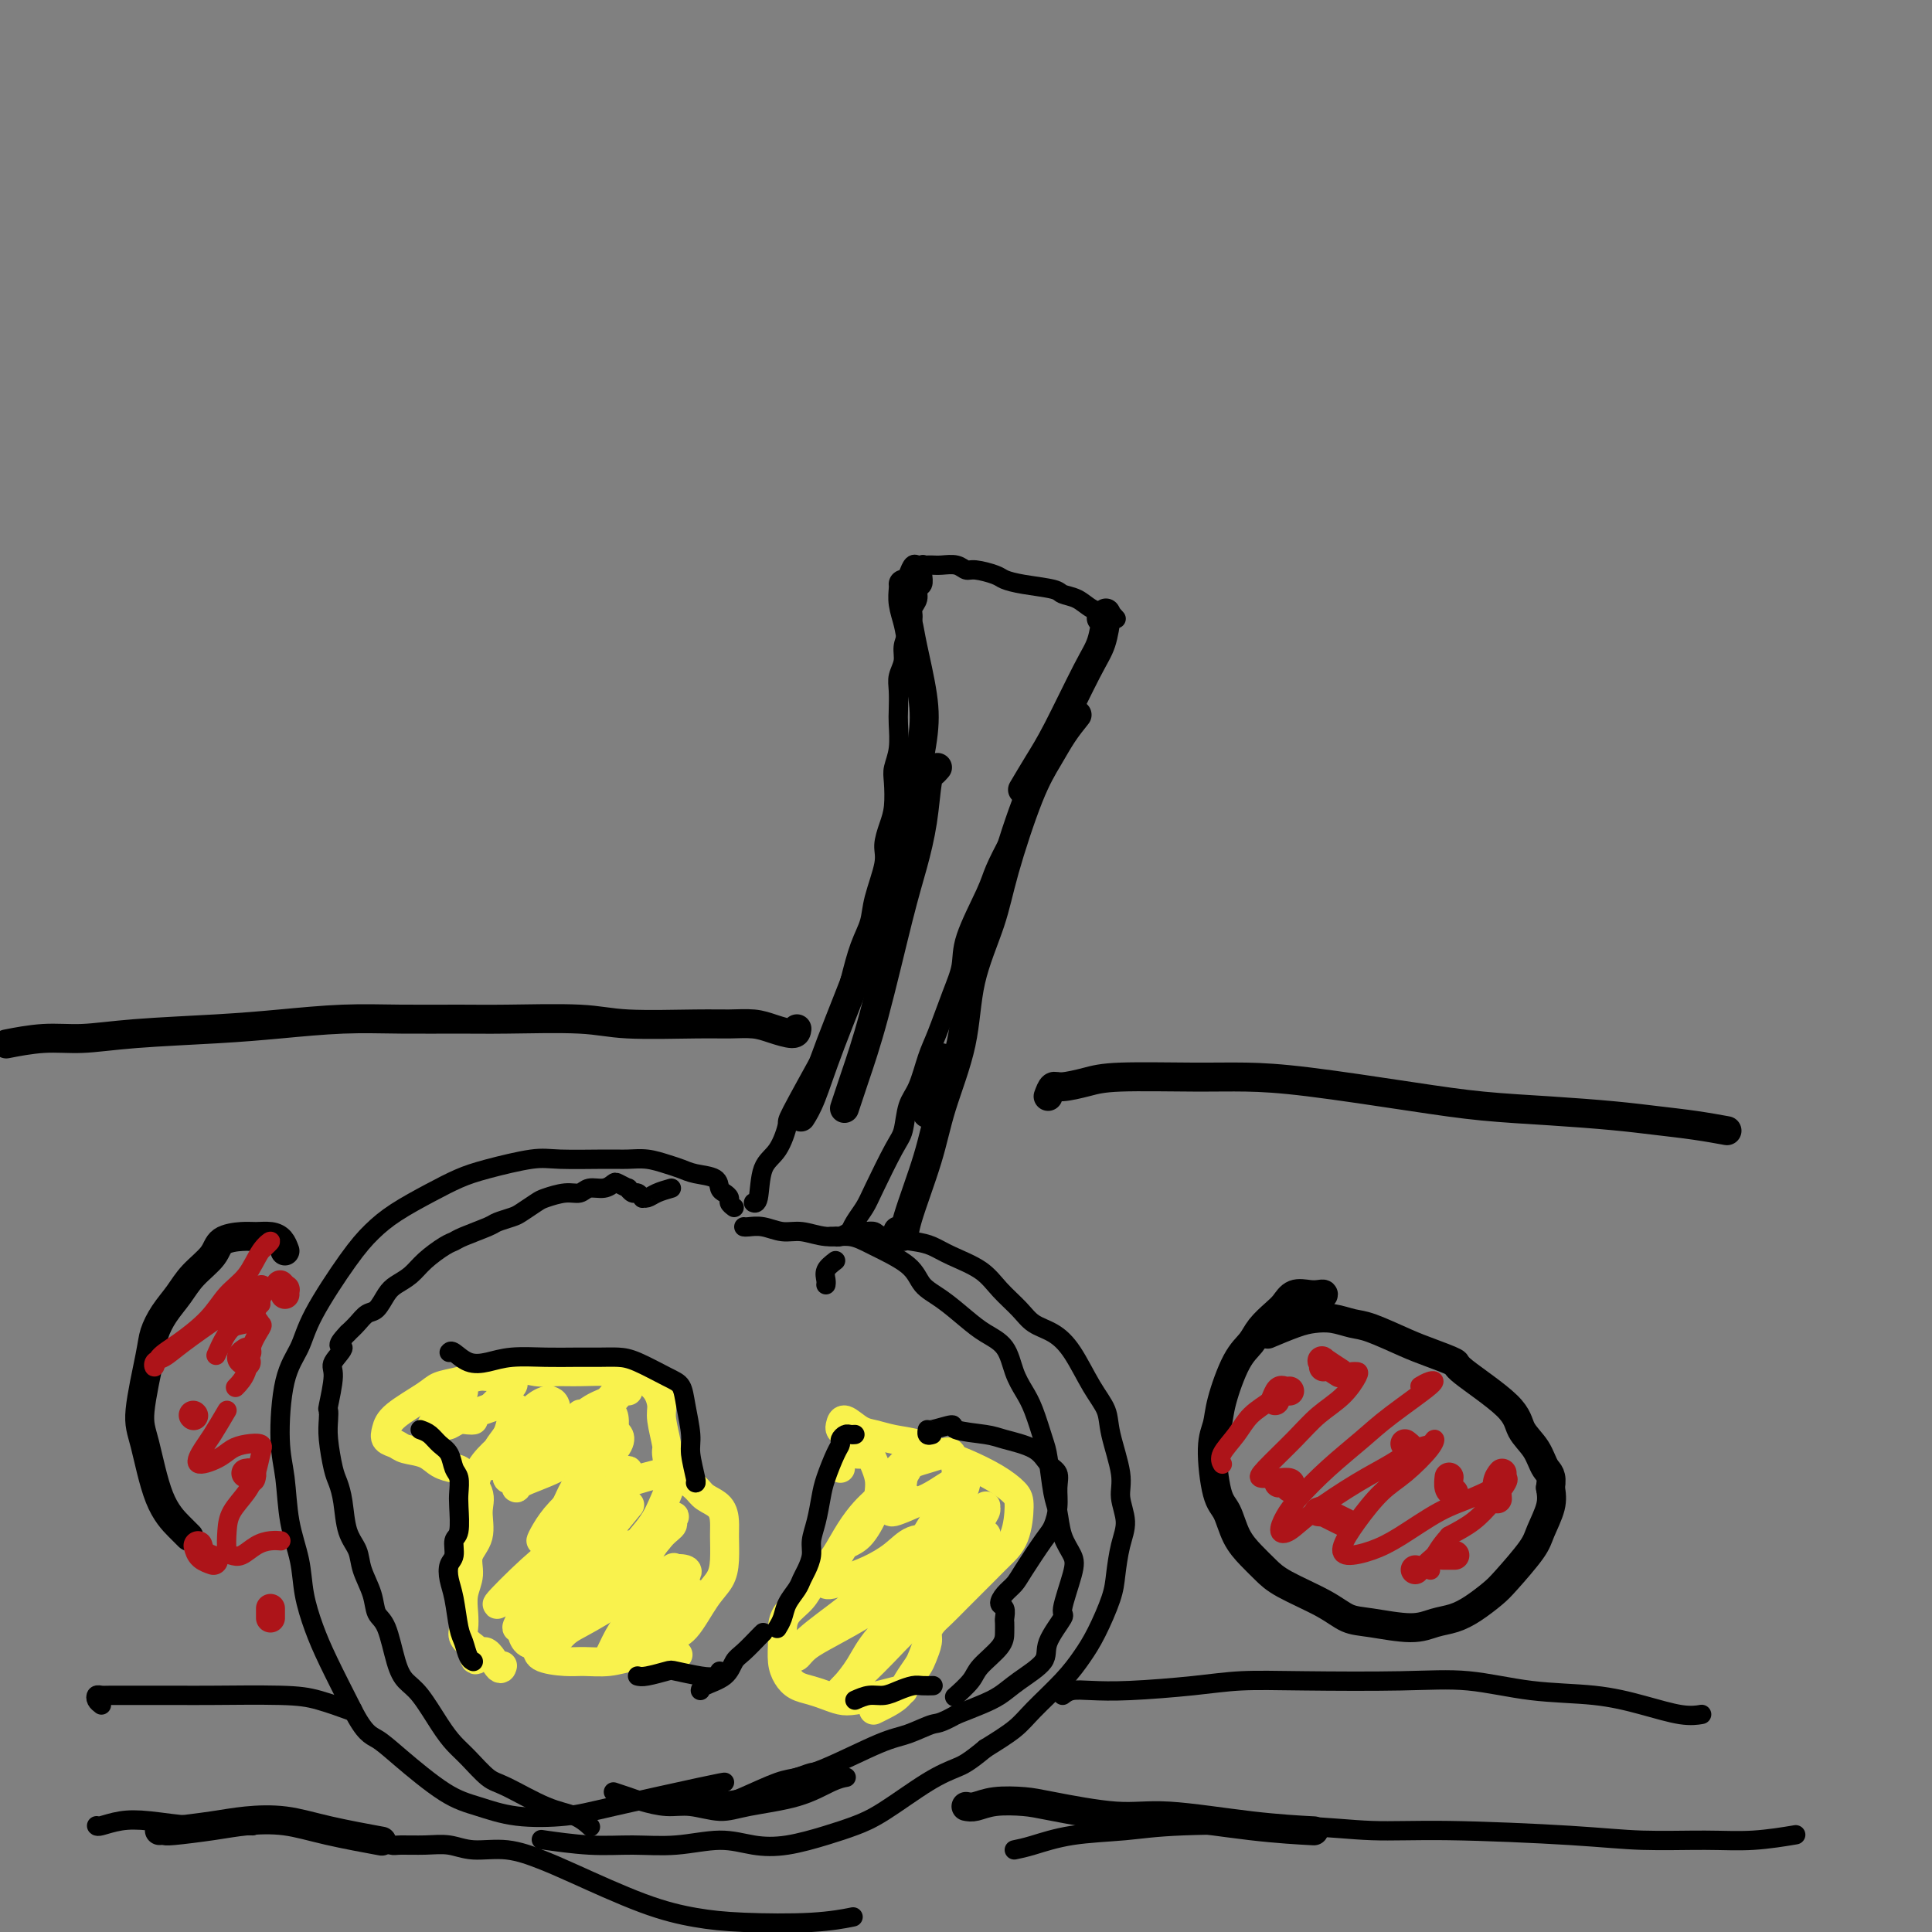 <svg viewBox='0 0 400 400' version='1.1' xmlns='http://www.w3.org/2000/svg' xmlns:xlink='http://www.w3.org/1999/xlink'><rect x="0" y="0" width="400" height="400" fill="#808080" stroke="none"/><g fill='none' stroke='#000000' stroke-width='4' stroke-linecap='round' stroke-linejoin='round'><path d='M193,117c-0.496,0.002 -0.992,0.005 -1,0c-0.008,-0.005 0.471,-0.016 1,0c0.529,0.016 1.108,0.060 2,0c0.892,-0.060 2.097,-0.223 3,0c0.903,0.223 1.505,0.833 2,1c0.495,0.167 0.882,-0.110 2,0c1.118,0.110 2.966,0.607 4,1c1.034,0.393 1.253,0.682 2,1c0.747,0.318 2.023,0.666 4,1c1.977,0.334 4.656,0.654 6,1c1.344,0.346 1.354,0.719 2,1c0.646,0.281 1.928,0.471 3,1c1.072,0.529 1.933,1.395 3,2c1.067,0.605 2.338,0.947 3,1c0.662,0.053 0.713,-0.182 1,0c0.287,0.182 0.809,0.781 1,1c0.191,0.219 0.051,0.059 0,0c-0.051,-0.059 -0.015,-0.017 0,0c0.015,0.017 0.007,0.008 0,0'/><path d='M188,119c0.340,-0.843 0.679,-1.686 1,-2c0.321,-0.314 0.622,-0.099 1,0c0.378,0.099 0.833,0.081 1,0c0.167,-0.081 0.046,-0.225 0,0c-0.046,0.225 -0.016,0.819 0,1c0.016,0.181 0.020,-0.051 0,0c-0.020,0.051 -0.062,0.384 0,1c0.062,0.616 0.228,1.515 0,2c-0.228,0.485 -0.848,0.556 -1,1c-0.152,0.444 0.166,1.263 0,2c-0.166,0.737 -0.814,1.394 -1,2c-0.186,0.606 0.090,1.163 0,2c-0.090,0.837 -0.546,1.955 -1,3c-0.454,1.045 -0.906,2.016 -1,3c-0.094,0.984 0.171,1.980 0,3c-0.171,1.020 -0.777,2.064 -1,3c-0.223,0.936 -0.064,1.763 0,3c0.064,1.237 0.031,2.885 0,4c-0.031,1.115 -0.060,1.698 0,3c0.060,1.302 0.210,3.324 0,5c-0.210,1.676 -0.778,3.008 -1,4c-0.222,0.992 -0.096,1.644 0,3c0.096,1.356 0.162,3.415 0,5c-0.162,1.585 -0.553,2.695 -1,4c-0.447,1.305 -0.949,2.804 -1,4c-0.051,1.196 0.348,2.088 0,4c-0.348,1.912 -1.444,4.842 -2,7c-0.556,2.158 -0.573,3.542 -1,5c-0.427,1.458 -1.265,2.988 -2,5c-0.735,2.012 -1.368,4.506 -2,7'/><path d='M176,203c-1.521,6.450 -0.823,4.575 -1,5c-0.177,0.425 -1.229,3.149 -2,5c-0.771,1.851 -1.261,2.827 -3,6c-1.739,3.173 -4.728,8.542 -6,11c-1.272,2.458 -0.828,2.003 -1,3c-0.172,0.997 -0.960,3.444 -2,5c-1.040,1.556 -2.330,2.221 -3,4c-0.670,1.779 -0.719,4.671 -1,6c-0.281,1.329 -0.795,1.094 -1,1c-0.205,-0.094 -0.103,-0.047 0,0'/><path d='M220,150c-0.276,0.392 -0.552,0.784 -1,2c-0.448,1.216 -1.069,3.256 -2,5c-0.931,1.744 -2.172,3.193 -3,5c-0.828,1.807 -1.241,3.974 -2,6c-0.759,2.026 -1.862,3.913 -3,6c-1.138,2.087 -2.310,4.375 -3,6c-0.690,1.625 -0.899,2.588 -2,5c-1.101,2.412 -3.096,6.274 -4,9c-0.904,2.726 -0.717,4.316 -1,6c-0.283,1.684 -1.035,3.463 -2,6c-0.965,2.537 -2.142,5.831 -3,8c-0.858,2.169 -1.397,3.212 -2,5c-0.603,1.788 -1.271,4.320 -2,6c-0.729,1.680 -1.518,2.508 -2,4c-0.482,1.492 -0.658,3.649 -1,5c-0.342,1.351 -0.852,1.896 -2,4c-1.148,2.104 -2.935,5.765 -4,8c-1.065,2.235 -1.409,3.042 -2,4c-0.591,0.958 -1.428,2.066 -2,3c-0.572,0.934 -0.878,1.696 -1,2c-0.122,0.304 -0.061,0.152 0,0'/><path d='M173,261c-0.845,0.649 -1.691,1.298 -2,2c-0.309,0.702 -0.083,1.456 0,2c0.083,0.544 0.022,0.878 0,1c-0.022,0.122 -0.006,0.033 0,0c0.006,-0.033 0.002,-0.009 0,0c-0.002,0.009 -0.001,0.005 0,0'/><path d='M152,250c-0.445,-0.336 -0.890,-0.671 -1,-1c-0.110,-0.329 0.116,-0.651 0,-1c-0.116,-0.349 -0.572,-0.723 -1,-1c-0.428,-0.277 -0.827,-0.455 -1,-1c-0.173,-0.545 -0.121,-1.456 -1,-2c-0.879,-0.544 -2.689,-0.720 -4,-1c-1.311,-0.280 -2.124,-0.664 -3,-1c-0.876,-0.336 -1.816,-0.626 -3,-1c-1.184,-0.374 -2.612,-0.834 -4,-1c-1.388,-0.166 -2.737,-0.038 -4,0c-1.263,0.038 -2.440,-0.013 -5,0c-2.560,0.013 -6.503,0.088 -9,0c-2.497,-0.088 -3.549,-0.341 -6,0c-2.451,0.341 -6.301,1.276 -9,2c-2.699,0.724 -4.249,1.237 -6,2c-1.751,0.763 -3.705,1.777 -6,3c-2.295,1.223 -4.931,2.654 -7,4c-2.069,1.346 -3.570,2.607 -5,4c-1.430,1.393 -2.791,2.916 -5,6c-2.209,3.084 -5.268,7.728 -7,11c-1.732,3.272 -2.136,5.174 -3,7c-0.864,1.826 -2.186,3.578 -3,7c-0.814,3.422 -1.120,8.513 -1,12c0.120,3.487 0.665,5.369 1,8c0.335,2.631 0.461,6.012 1,9c0.539,2.988 1.490,5.582 2,8c0.510,2.418 0.580,4.658 1,7c0.420,2.342 1.190,4.784 2,7c0.810,2.216 1.660,4.204 3,7c1.340,2.796 3.170,6.398 5,10'/><path d='M73,354c2.499,4.932 3.745,5.262 5,6c1.255,0.738 2.519,1.883 5,4c2.481,2.117 6.181,5.204 9,7c2.819,1.796 4.758,2.299 7,3c2.242,0.701 4.786,1.599 8,2c3.214,0.401 7.096,0.303 10,0c2.904,-0.303 4.830,-0.813 10,-2c5.170,-1.187 13.584,-3.050 18,-4c4.416,-0.950 4.833,-0.986 5,-1c0.167,-0.014 0.083,-0.007 0,0'/><path d='M172,256c0.438,0.008 0.876,0.016 1,0c0.124,-0.016 -0.066,-0.057 0,0c0.066,0.057 0.389,0.211 1,0c0.611,-0.211 1.511,-0.786 2,-1c0.489,-0.214 0.567,-0.068 1,0c0.433,0.068 1.221,0.059 2,0c0.779,-0.059 1.549,-0.168 2,0c0.451,0.168 0.581,0.614 2,1c1.419,0.386 4.125,0.714 6,1c1.875,0.286 2.918,0.530 4,1c1.082,0.470 2.203,1.165 4,2c1.797,0.835 4.269,1.808 6,3c1.731,1.192 2.721,2.602 4,4c1.279,1.398 2.849,2.785 4,4c1.151,1.215 1.885,2.257 3,3c1.115,0.743 2.612,1.188 4,2c1.388,0.812 2.667,1.991 4,4c1.333,2.009 2.720,4.847 4,7c1.280,2.153 2.453,3.622 3,5c0.547,1.378 0.469,2.666 1,5c0.531,2.334 1.669,5.712 2,8c0.331,2.288 -0.147,3.484 0,5c0.147,1.516 0.920,3.353 1,5c0.080,1.647 -0.534,3.104 -1,5c-0.466,1.896 -0.786,4.231 -1,6c-0.214,1.769 -0.322,2.973 -1,5c-0.678,2.027 -1.926,4.877 -3,7c-1.074,2.123 -1.976,3.519 -3,5c-1.024,1.481 -2.171,3.046 -4,5c-1.829,1.954 -4.338,4.295 -6,6c-1.662,1.705 -2.475,2.773 -4,4c-1.525,1.227 -3.763,2.614 -6,4'/><path d='M204,362c-3.595,2.976 -4.583,3.416 -6,4c-1.417,0.584 -3.262,1.312 -6,3c-2.738,1.688 -6.369,4.334 -9,6c-2.631,1.666 -4.261,2.350 -6,3c-1.739,0.650 -3.585,1.264 -6,2c-2.415,0.736 -5.399,1.594 -8,2c-2.601,0.406 -4.820,0.358 -7,0c-2.180,-0.358 -4.323,-1.028 -7,-1c-2.677,0.028 -5.889,0.753 -9,1c-3.111,0.247 -6.123,0.015 -9,0c-2.877,-0.015 -5.621,0.188 -9,0c-3.379,-0.188 -7.394,-0.768 -9,-1c-1.606,-0.232 -0.803,-0.116 0,0'/><path d='M21,353c-0.401,-0.309 -0.803,-0.619 -1,-1c-0.197,-0.381 -0.190,-0.834 0,-1c0.190,-0.166 0.563,-0.044 1,0c0.437,0.044 0.936,0.012 2,0c1.064,-0.012 2.692,-0.004 4,0c1.308,0.004 2.297,0.003 4,0c1.703,-0.003 4.121,-0.007 6,0c1.879,0.007 3.219,0.027 7,0c3.781,-0.027 10.003,-0.100 14,0c3.997,0.100 5.768,0.373 8,1c2.232,0.627 4.923,1.608 6,2c1.077,0.392 0.538,0.196 0,0'/><path d='M20,378c0.094,0.105 0.187,0.210 1,0c0.813,-0.210 2.344,-0.736 4,-1c1.656,-0.264 3.435,-0.267 6,0c2.565,0.267 5.914,0.804 9,1c3.086,0.196 5.908,0.053 8,0c2.092,-0.053 3.455,-0.015 4,0c0.545,0.015 0.273,0.008 0,0'/><path d='M220,351c0.546,-0.417 1.092,-0.833 2,-1c0.908,-0.167 2.176,-0.083 4,0c1.824,0.083 4.202,0.166 8,0c3.798,-0.166 9.017,-0.582 13,-1c3.983,-0.418 6.730,-0.837 10,-1c3.270,-0.163 7.063,-0.070 13,0c5.937,0.070 14.016,0.115 20,0c5.984,-0.115 9.871,-0.391 14,0c4.129,0.391 8.501,1.450 13,2c4.499,0.550 9.125,0.592 13,1c3.875,0.408 6.997,1.181 10,2c3.003,0.819 5.885,1.682 8,2c2.115,0.318 3.461,0.091 4,0c0.539,-0.091 0.269,-0.045 0,0'/><path d='M210,383c1.063,-0.219 2.126,-0.438 4,-1c1.874,-0.562 4.558,-1.467 8,-2c3.442,-0.533 7.643,-0.693 11,-1c3.357,-0.307 5.870,-0.759 12,-1c6.130,-0.241 15.876,-0.271 23,0c7.124,0.271 11.627,0.843 16,1c4.373,0.157 8.616,-0.101 16,0c7.384,0.101 17.910,0.559 25,1c7.090,0.441 10.745,0.864 15,1c4.255,0.136 9.110,-0.015 13,0c3.890,0.015 6.817,0.196 10,0c3.183,-0.196 6.624,-0.770 8,-1c1.376,-0.230 0.688,-0.115 0,0'/><path d='M139,246c-1.074,0.307 -2.147,0.614 -3,1c-0.853,0.386 -1.485,0.851 -2,1c-0.515,0.149 -0.913,-0.017 -1,0c-0.087,0.017 0.136,0.216 0,0c-0.136,-0.216 -0.632,-0.846 -1,-1c-0.368,-0.154 -0.609,0.168 -1,0c-0.391,-0.168 -0.933,-0.826 -1,-1c-0.067,-0.174 0.340,0.134 0,0c-0.340,-0.134 -1.427,-0.711 -2,-1c-0.573,-0.289 -0.630,-0.288 -1,0c-0.370,0.288 -1.051,0.865 -2,1c-0.949,0.135 -2.164,-0.172 -3,0c-0.836,0.172 -1.292,0.823 -2,1c-0.708,0.177 -1.669,-0.122 -3,0c-1.331,0.122 -3.033,0.663 -4,1c-0.967,0.337 -1.201,0.471 -2,1c-0.799,0.529 -2.165,1.455 -3,2c-0.835,0.545 -1.141,0.710 -2,1c-0.859,0.290 -2.273,0.706 -3,1c-0.727,0.294 -0.768,0.466 -2,1c-1.232,0.534 -3.656,1.431 -5,2c-1.344,0.569 -1.610,0.810 -2,1c-0.390,0.190 -0.905,0.329 -2,1c-1.095,0.671 -2.768,1.875 -4,3c-1.232,1.125 -2.021,2.170 -3,3c-0.979,0.830 -2.149,1.444 -3,2c-0.851,0.556 -1.383,1.055 -2,2c-0.617,0.945 -1.320,2.336 -2,3c-0.680,0.664 -1.337,0.602 -2,1c-0.663,0.398 -1.332,1.257 -2,2c-0.668,0.743 -1.334,1.372 -2,2'/><path d='M72,276c-3.195,3.305 -1.182,2.569 -1,3c0.182,0.431 -1.468,2.029 -2,3c-0.532,0.971 0.053,1.313 0,3c-0.053,1.687 -0.743,4.717 -1,6c-0.257,1.283 -0.080,0.818 0,1c0.080,0.182 0.063,1.011 0,2c-0.063,0.989 -0.173,2.137 0,4c0.173,1.863 0.628,4.441 1,6c0.372,1.559 0.662,2.099 1,3c0.338,0.901 0.724,2.162 1,4c0.276,1.838 0.440,4.254 1,6c0.560,1.746 1.515,2.823 2,4c0.485,1.177 0.500,2.454 1,4c0.500,1.546 1.484,3.363 2,5c0.516,1.637 0.563,3.096 1,4c0.437,0.904 1.264,1.252 2,3c0.736,1.748 1.379,4.894 2,7c0.621,2.106 1.218,3.171 2,4c0.782,0.829 1.749,1.424 3,3c1.251,1.576 2.785,4.135 4,6c1.215,1.865 2.112,3.035 3,4c0.888,0.965 1.767,1.724 3,3c1.233,1.276 2.821,3.067 4,4c1.179,0.933 1.948,1.007 4,2c2.052,0.993 5.385,2.905 8,4c2.615,1.095 4.512,1.372 6,2c1.488,0.628 2.568,1.608 3,2c0.432,0.392 0.216,0.196 0,0'/><path d='M127,371c1.050,0.342 2.100,0.685 3,1c0.900,0.315 1.649,0.604 3,1c1.351,0.396 3.304,0.900 5,1c1.696,0.100 3.136,-0.204 5,0c1.864,0.204 4.153,0.916 6,1c1.847,0.084 3.252,-0.461 6,-1c2.748,-0.539 6.840,-1.072 10,-2c3.160,-0.928 5.389,-2.250 7,-3c1.611,-0.750 2.603,-0.929 3,-1c0.397,-0.071 0.198,-0.036 0,0'/><path d='M154,254c0.180,0.033 0.360,0.065 1,0c0.640,-0.065 1.738,-0.229 3,0c1.262,0.229 2.686,0.850 4,1c1.314,0.150 2.516,-0.173 4,0c1.484,0.173 3.250,0.840 5,1c1.750,0.160 3.485,-0.188 5,0c1.515,0.188 2.810,0.910 5,2c2.190,1.090 5.274,2.546 7,4c1.726,1.454 2.094,2.904 3,4c0.906,1.096 2.350,1.836 4,3c1.650,1.164 3.506,2.751 5,4c1.494,1.249 2.627,2.158 4,3c1.373,0.842 2.988,1.615 4,3c1.012,1.385 1.423,3.381 2,5c0.577,1.619 1.320,2.860 2,4c0.680,1.140 1.296,2.179 2,4c0.704,1.821 1.497,4.423 2,6c0.503,1.577 0.716,2.131 1,4c0.284,1.869 0.639,5.055 1,7c0.361,1.945 0.729,2.648 1,4c0.271,1.352 0.443,3.353 1,5c0.557,1.647 1.497,2.940 2,4c0.503,1.060 0.570,1.886 0,4c-0.570,2.114 -1.776,5.518 -2,7c-0.224,1.482 0.534,1.044 0,2c-0.534,0.956 -2.361,3.306 -3,5c-0.639,1.694 -0.091,2.733 -1,4c-0.909,1.267 -3.275,2.762 -5,4c-1.725,1.238 -2.811,2.218 -4,3c-1.189,0.782 -2.483,1.366 -4,2c-1.517,0.634 -3.259,1.317 -5,2'/><path d='M198,355c-3.670,2.046 -3.846,1.662 -5,2c-1.154,0.338 -3.287,1.398 -5,2c-1.713,0.602 -3.005,0.746 -6,2c-2.995,1.254 -7.692,3.618 -11,5c-3.308,1.382 -5.227,1.782 -6,2c-0.773,0.218 -0.400,0.255 -2,1c-1.600,0.745 -5.172,2.200 -8,3c-2.828,0.800 -4.913,0.946 -7,1c-2.087,0.054 -4.177,0.014 -6,0c-1.823,-0.014 -3.378,-0.004 -4,0c-0.622,0.004 -0.311,0.002 0,0'/><path d='M170,367c-0.581,-0.103 -1.162,-0.206 -2,0c-0.838,0.206 -1.935,0.721 -3,1c-1.065,0.279 -2.100,0.322 -4,1c-1.900,0.678 -4.665,1.990 -7,3c-2.335,1.010 -4.238,1.717 -5,2c-0.762,0.283 -0.381,0.141 0,0'/></g>
<g fill='none' stroke='#F9F24D' stroke-width='6' stroke-linecap='round' stroke-linejoin='round'><path d='M102,291c-0.061,0.061 -0.122,0.122 0,0c0.122,-0.122 0.428,-0.428 1,-1c0.572,-0.572 1.412,-1.411 2,-2c0.588,-0.589 0.926,-0.928 1,-1c0.074,-0.072 -0.114,0.124 0,0c0.114,-0.124 0.531,-0.566 0,-1c-0.531,-0.434 -2.008,-0.860 -3,-1c-0.992,-0.140 -1.497,0.005 -2,0c-0.503,-0.005 -1.003,-0.161 -2,0c-0.997,0.161 -2.491,0.637 -4,1c-1.509,0.363 -3.033,0.612 -4,1c-0.967,0.388 -1.377,0.916 -3,2c-1.623,1.084 -4.459,2.724 -6,4c-1.541,1.276 -1.787,2.186 -2,3c-0.213,0.814 -0.392,1.531 0,2c0.392,0.469 1.355,0.690 2,1c0.645,0.310 0.972,0.711 2,1c1.028,0.289 2.756,0.468 4,1c1.244,0.532 2.003,1.418 3,2c0.997,0.582 2.231,0.862 3,1c0.769,0.138 1.074,0.136 2,1c0.926,0.864 2.473,2.593 3,4c0.527,1.407 0.032,2.490 0,4c-0.032,1.510 0.398,3.447 0,5c-0.398,1.553 -1.623,2.723 -2,4c-0.377,1.277 0.094,2.660 0,4c-0.094,1.340 -0.752,2.638 -1,4c-0.248,1.362 -0.087,2.788 0,4c0.087,1.212 0.100,2.211 0,3c-0.100,0.789 -0.314,1.368 0,2c0.314,0.632 1.157,1.316 2,2'/><path d='M98,341c0.132,4.995 0.963,1.483 2,1c1.037,-0.483 2.279,2.062 3,3c0.721,0.938 0.920,0.268 1,0c0.080,-0.268 0.040,-0.134 0,0'/><path d='M103,284c0.104,0.008 0.208,0.017 0,0c-0.208,-0.017 -0.728,-0.058 -1,0c-0.272,0.058 -0.295,0.215 0,0c0.295,-0.215 0.910,-0.804 1,-1c0.090,-0.196 -0.345,0.000 0,0c0.345,-0.000 1.469,-0.197 3,0c1.531,0.197 3.467,0.788 5,1c1.533,0.212 2.661,0.045 4,0c1.339,-0.045 2.887,0.031 5,0c2.113,-0.031 4.791,-0.171 7,0c2.209,0.171 3.950,0.651 5,1c1.050,0.349 1.410,0.567 2,1c0.590,0.433 1.411,1.083 2,2c0.589,0.917 0.945,2.103 1,3c0.055,0.897 -0.191,1.507 0,3c0.191,1.493 0.818,3.870 1,5c0.182,1.130 -0.080,1.013 0,2c0.080,0.987 0.501,3.079 1,4c0.499,0.921 1.076,0.673 2,1c0.924,0.327 2.195,1.229 3,2c0.805,0.771 1.144,1.409 2,2c0.856,0.591 2.228,1.134 3,2c0.772,0.866 0.945,2.056 1,3c0.055,0.944 -0.008,1.643 0,3c0.008,1.357 0.087,3.371 0,5c-0.087,1.629 -0.338,2.873 -1,4c-0.662,1.127 -1.733,2.138 -3,4c-1.267,1.862 -2.729,4.576 -4,6c-1.271,1.424 -2.351,1.557 -3,2c-0.649,0.443 -0.867,1.196 -1,2c-0.133,0.804 -0.181,1.658 0,2c0.181,0.342 0.590,0.171 1,0'/><path d='M139,343c-1.333,2.489 0.333,0.711 1,0c0.667,-0.711 0.333,-0.356 0,0'/><path d='M98,294c-0.250,0.030 -0.500,0.060 -1,0c-0.500,-0.060 -1.252,-0.209 -2,0c-0.748,0.209 -1.494,0.776 -2,1c-0.506,0.224 -0.772,0.104 -1,0c-0.228,-0.104 -0.418,-0.194 0,-1c0.418,-0.806 1.446,-2.330 2,-3c0.554,-0.670 0.635,-0.488 1,-1c0.365,-0.512 1.013,-1.719 1,-2c-0.013,-0.281 -0.687,0.362 -1,1c-0.313,0.638 -0.264,1.269 -1,2c-0.736,0.731 -2.255,1.562 -3,2c-0.745,0.438 -0.715,0.484 -1,1c-0.285,0.516 -0.883,1.504 -1,2c-0.117,0.496 0.248,0.500 1,0c0.752,-0.500 1.891,-1.505 3,-2c1.109,-0.495 2.189,-0.481 4,-1c1.811,-0.519 4.354,-1.570 6,-2c1.646,-0.430 2.396,-0.240 3,0c0.604,0.240 1.063,0.530 1,1c-0.063,0.470 -0.647,1.119 -1,2c-0.353,0.881 -0.474,1.993 -1,3c-0.526,1.007 -1.458,1.910 -2,3c-0.542,1.090 -0.696,2.367 -1,3c-0.304,0.633 -0.758,0.620 0,0c0.758,-0.620 2.729,-1.849 4,-3c1.271,-1.151 1.840,-2.226 3,-3c1.160,-0.774 2.909,-1.249 4,-2c1.091,-0.751 1.525,-1.779 2,-2c0.475,-0.221 0.993,0.365 1,1c0.007,0.635 -0.496,1.317 -1,2'/><path d='M115,296c-0.125,0.870 -0.437,1.546 -2,3c-1.563,1.454 -4.375,3.685 -6,5c-1.625,1.315 -2.062,1.715 -2,2c0.062,0.285 0.623,0.455 1,0c0.377,-0.455 0.571,-1.536 1,-2c0.429,-0.464 1.091,-0.311 2,-1c0.909,-0.689 2.063,-2.220 4,-4c1.937,-1.780 4.658,-3.808 6,-5c1.342,-1.192 1.306,-1.547 1,-1c-0.306,0.547 -0.880,1.997 -2,3c-1.120,1.003 -2.785,1.560 -4,3c-1.215,1.440 -1.978,3.765 -3,5c-1.022,1.235 -2.302,1.380 -3,2c-0.698,0.620 -0.815,1.714 -1,2c-0.185,0.286 -0.439,-0.236 1,-1c1.439,-0.764 4.570,-1.769 7,-3c2.430,-1.231 4.159,-2.687 6,-4c1.841,-1.313 3.793,-2.485 5,-3c1.207,-0.515 1.670,-0.375 2,0c0.330,0.375 0.527,0.985 0,2c-0.527,1.015 -1.778,2.435 -3,4c-1.222,1.565 -2.415,3.276 -4,5c-1.585,1.724 -3.562,3.462 -5,5c-1.438,1.538 -2.336,2.875 -3,4c-0.664,1.125 -1.092,2.038 -1,2c0.092,-0.038 0.706,-1.027 2,-2c1.294,-0.973 3.269,-1.929 5,-3c1.731,-1.071 3.216,-2.256 5,-4c1.784,-1.744 3.865,-4.046 5,-5c1.135,-0.954 1.324,-0.558 1,0c-0.324,0.558 -1.162,1.279 -2,2'/><path d='M128,307c1.759,-0.775 -1.342,2.289 -4,5c-2.658,2.711 -4.871,5.070 -7,7c-2.129,1.930 -4.174,3.433 -7,6c-2.826,2.567 -6.434,6.199 -7,7c-0.566,0.801 1.910,-1.230 4,-3c2.090,-1.770 3.794,-3.278 6,-5c2.206,-1.722 4.915,-3.657 7,-5c2.085,-1.343 3.547,-2.094 5,-3c1.453,-0.906 2.898,-1.966 4,-3c1.102,-1.034 1.862,-2.041 1,-1c-0.862,1.041 -3.346,4.129 -5,6c-1.654,1.871 -2.478,2.524 -5,5c-2.522,2.476 -6.742,6.776 -9,9c-2.258,2.224 -2.553,2.374 -3,3c-0.447,0.626 -1.047,1.730 -1,2c0.047,0.270 0.741,-0.293 2,-1c1.259,-0.707 3.085,-1.556 5,-3c1.915,-1.444 3.920,-3.482 6,-5c2.080,-1.518 4.234,-2.514 6,-4c1.766,-1.486 3.143,-3.461 4,-4c0.857,-0.539 1.192,0.359 1,1c-0.192,0.641 -0.912,1.026 -3,3c-2.088,1.974 -5.546,5.539 -8,8c-2.454,2.461 -3.905,3.820 -5,5c-1.095,1.180 -1.833,2.181 -2,3c-0.167,0.819 0.237,1.457 1,1c0.763,-0.457 1.885,-2.009 3,-3c1.115,-0.991 2.223,-1.421 5,-3c2.777,-1.579 7.222,-4.308 10,-6c2.778,-1.692 3.889,-2.346 5,-3'/><path d='M137,326c4.067,-2.417 2.235,-1.459 1,0c-1.235,1.459 -1.873,3.420 -3,5c-1.127,1.580 -2.742,2.778 -4,4c-1.258,1.222 -2.160,2.466 -3,4c-0.840,1.534 -1.618,3.358 -2,4c-0.382,0.642 -0.369,0.102 0,0c0.369,-0.102 1.092,0.234 3,-1c1.908,-1.234 4.999,-4.038 7,-6c2.001,-1.962 2.910,-3.081 4,-4c1.090,-0.919 2.360,-1.639 3,-2c0.640,-0.361 0.649,-0.363 0,0c-0.649,0.363 -1.955,1.092 -3,2c-1.045,0.908 -1.829,1.994 -3,3c-1.171,1.006 -2.730,1.930 -4,3c-1.270,1.070 -2.252,2.285 -3,3c-0.748,0.715 -1.262,0.931 -1,1c0.262,0.069 1.299,-0.009 2,-1c0.701,-0.991 1.066,-2.896 2,-4c0.934,-1.104 2.437,-1.408 4,-3c1.563,-1.592 3.185,-4.473 4,-6c0.815,-1.527 0.824,-1.699 1,-2c0.176,-0.301 0.519,-0.730 0,-1c-0.519,-0.270 -1.899,-0.379 -3,0c-1.101,0.379 -1.923,1.248 -3,2c-1.077,0.752 -2.410,1.387 -4,2c-1.590,0.613 -3.438,1.205 -4,1c-0.562,-0.205 0.162,-1.207 1,-2c0.838,-0.793 1.792,-1.378 3,-3c1.208,-1.622 2.671,-4.283 4,-6c1.329,-1.717 2.522,-2.491 3,-3c0.478,-0.509 0.239,-0.755 0,-1'/><path d='M139,315c1.553,-2.245 -0.065,-0.358 -1,1c-0.935,1.358 -1.187,2.187 -2,3c-0.813,0.813 -2.188,1.608 -4,3c-1.812,1.392 -4.061,3.379 -5,4c-0.939,0.621 -0.566,-0.124 1,-2c1.566,-1.876 4.327,-4.882 6,-7c1.673,-2.118 2.259,-3.347 3,-5c0.741,-1.653 1.638,-3.730 2,-5c0.362,-1.270 0.190,-1.731 0,-2c-0.190,-0.269 -0.399,-0.344 -2,0c-1.601,0.344 -4.595,1.107 -7,2c-2.405,0.893 -4.223,1.916 -6,3c-1.777,1.084 -3.515,2.230 -5,3c-1.485,0.770 -2.718,1.165 -3,1c-0.282,-0.165 0.387,-0.890 1,-2c0.613,-1.110 1.170,-2.606 2,-4c0.830,-1.394 1.933,-2.686 3,-4c1.067,-1.314 2.099,-2.650 3,-4c0.901,-1.350 1.672,-2.715 2,-4c0.328,-1.285 0.214,-2.491 0,-3c-0.214,-0.509 -0.528,-0.321 -1,0c-0.472,0.321 -1.101,0.774 -2,1c-0.899,0.226 -2.067,0.225 -2,0c0.067,-0.225 1.368,-0.673 2,-1c0.632,-0.327 0.594,-0.534 1,-1c0.406,-0.466 1.255,-1.191 2,-2c0.745,-0.809 1.385,-1.701 2,-2c0.615,-0.299 1.204,-0.003 1,0c-0.204,0.003 -1.201,-0.285 -2,0c-0.799,0.285 -1.399,1.142 -2,2'/><path d='M126,290c-1.095,0.535 -2.333,0.873 -4,2c-1.667,1.127 -3.764,3.043 -5,4c-1.236,0.957 -1.612,0.954 -2,1c-0.388,0.046 -0.787,0.142 -1,0c-0.213,-0.142 -0.241,-0.522 0,-1c0.241,-0.478 0.750,-1.053 1,-2c0.250,-0.947 0.241,-2.266 0,-3c-0.241,-0.734 -0.714,-0.882 -1,-1c-0.286,-0.118 -0.384,-0.206 -1,0c-0.616,0.206 -1.748,0.707 -3,2c-1.252,1.293 -2.623,3.377 -4,5c-1.377,1.623 -2.761,2.786 -4,4c-1.239,1.214 -2.334,2.481 -3,4c-0.666,1.519 -0.905,3.291 -1,4c-0.095,0.709 -0.048,0.354 0,0'/><path d='M108,336c-0.004,0.294 -0.007,0.589 0,1c0.007,0.411 0.026,0.940 0,1c-0.026,0.060 -0.096,-0.348 0,0c0.096,0.348 0.359,1.452 1,2c0.641,0.548 1.661,0.540 2,1c0.339,0.460 -0.004,1.388 1,2c1.004,0.612 3.354,0.909 5,1c1.646,0.091 2.589,-0.022 4,0c1.411,0.022 3.289,0.181 5,0c1.711,-0.181 3.253,-0.703 5,-1c1.747,-0.297 3.697,-0.371 5,-1c1.303,-0.629 1.957,-1.815 3,-3c1.043,-1.185 2.476,-2.369 3,-3c0.524,-0.631 0.141,-0.708 0,-1c-0.141,-0.292 -0.040,-0.798 0,-1c0.040,-0.202 0.020,-0.101 0,0'/><path d='M174,304c-0.067,-0.197 -0.134,-0.394 0,-1c0.134,-0.606 0.470,-1.621 1,-2c0.530,-0.379 1.256,-0.121 2,0c0.744,0.121 1.506,0.104 2,0c0.494,-0.104 0.719,-0.294 1,0c0.281,0.294 0.617,1.073 1,2c0.383,0.927 0.814,2.001 1,3c0.186,0.999 0.125,1.922 0,3c-0.125,1.078 -0.316,2.309 -1,4c-0.684,1.691 -1.860,3.842 -3,5c-1.140,1.158 -2.244,1.324 -3,2c-0.756,0.676 -1.166,1.860 -2,3c-0.834,1.140 -2.094,2.234 -3,3c-0.906,0.766 -1.458,1.204 -2,2c-0.542,0.796 -1.074,1.949 -2,3c-0.926,1.051 -2.246,2.000 -3,3c-0.754,1.000 -0.943,2.050 -1,3c-0.057,0.950 0.018,1.799 0,3c-0.018,1.201 -0.129,2.756 0,4c0.129,1.244 0.499,2.179 1,3c0.501,0.821 1.133,1.527 2,2c0.867,0.473 1.971,0.712 3,1c1.029,0.288 1.985,0.623 3,1c1.015,0.377 2.090,0.795 3,1c0.910,0.205 1.655,0.199 3,0c1.345,-0.199 3.288,-0.589 5,-1c1.712,-0.411 3.192,-0.841 4,-1c0.808,-0.159 0.945,-0.045 1,0c0.055,0.045 0.027,0.023 0,0'/><path d='M175,297c-0.412,-0.354 -0.824,-0.709 -1,-1c-0.176,-0.291 -0.117,-0.520 0,-1c0.117,-0.480 0.291,-1.212 1,-1c0.709,0.212 1.953,1.370 3,2c1.047,0.630 1.898,0.734 3,1c1.102,0.266 2.454,0.693 4,1c1.546,0.307 3.286,0.495 5,1c1.714,0.505 3.402,1.329 5,2c1.598,0.671 3.106,1.190 5,2c1.894,0.810 4.173,1.911 6,3c1.827,1.089 3.202,2.168 4,3c0.798,0.832 1.018,1.419 1,3c-0.018,1.581 -0.272,4.155 -1,6c-0.728,1.845 -1.928,2.959 -3,4c-1.072,1.041 -2.017,2.008 -3,3c-0.983,0.992 -2.005,2.009 -3,3c-0.995,0.991 -1.965,1.955 -3,3c-1.035,1.045 -2.137,2.171 -3,3c-0.863,0.829 -1.487,1.362 -2,2c-0.513,0.638 -0.914,1.381 -1,2c-0.086,0.619 0.144,1.114 0,2c-0.144,0.886 -0.661,2.163 -1,3c-0.339,0.837 -0.501,1.233 -1,2c-0.499,0.767 -1.335,1.904 -2,3c-0.665,1.096 -1.158,2.149 -2,3c-0.842,0.851 -2.035,1.498 -3,2c-0.965,0.502 -1.704,0.858 -2,1c-0.296,0.142 -0.148,0.071 0,0'/><path d='M188,310c-0.674,0.138 -1.349,0.276 -2,0c-0.651,-0.276 -1.279,-0.967 -2,-1c-0.721,-0.033 -1.533,0.593 -2,1c-0.467,0.407 -0.587,0.597 -1,1c-0.413,0.403 -1.119,1.020 -2,2c-0.881,0.980 -1.938,2.323 -3,4c-1.062,1.677 -2.130,3.688 -3,5c-0.870,1.312 -1.542,1.927 -2,3c-0.458,1.073 -0.704,2.606 0,3c0.704,0.394 2.356,-0.351 4,-1c1.644,-0.649 3.281,-1.203 5,-2c1.719,-0.797 3.521,-1.839 5,-3c1.479,-1.161 2.634,-2.442 4,-3c1.366,-0.558 2.942,-0.393 3,0c0.058,0.393 -1.403,1.015 -3,2c-1.597,0.985 -3.329,2.332 -5,4c-1.671,1.668 -3.281,3.657 -6,6c-2.719,2.343 -6.548,5.040 -9,7c-2.452,1.960 -3.529,3.182 -4,4c-0.471,0.818 -0.338,1.230 0,1c0.338,-0.230 0.880,-1.104 2,-2c1.120,-0.896 2.819,-1.813 5,-3c2.181,-1.187 4.846,-2.642 7,-4c2.154,-1.358 3.798,-2.619 6,-4c2.202,-1.381 4.964,-2.880 6,-3c1.036,-0.120 0.348,1.141 0,2c-0.348,0.859 -0.357,1.317 -2,3c-1.643,1.683 -4.921,4.592 -7,7c-2.079,2.408 -2.959,4.316 -4,6c-1.041,1.684 -2.242,3.146 -3,4c-0.758,0.854 -1.074,1.101 -1,1c0.074,-0.101 0.537,-0.551 1,-1'/><path d='M175,349c-1.347,2.308 3.284,-2.921 6,-6c2.716,-3.079 3.515,-4.009 5,-5c1.485,-0.991 3.654,-2.043 5,-3c1.346,-0.957 1.870,-1.818 2,-2c0.130,-0.182 -0.132,0.314 -1,1c-0.868,0.686 -2.342,1.563 -4,3c-1.658,1.437 -3.499,3.436 -5,5c-1.501,1.564 -2.662,2.694 -4,4c-1.338,1.306 -2.852,2.787 -3,3c-0.148,0.213 1.071,-0.842 2,-2c0.929,-1.158 1.567,-2.420 4,-5c2.433,-2.580 6.662,-6.479 9,-9c2.338,-2.521 2.787,-3.665 4,-5c1.213,-1.335 3.190,-2.860 4,-4c0.810,-1.140 0.454,-1.894 0,-2c-0.454,-0.106 -1.006,0.436 -2,1c-0.994,0.564 -2.431,1.149 -4,2c-1.569,0.851 -3.270,1.968 -5,3c-1.730,1.032 -3.487,1.977 -4,2c-0.513,0.023 0.219,-0.878 1,-2c0.781,-1.122 1.610,-2.464 3,-4c1.390,-1.536 3.340,-3.265 5,-5c1.660,-1.735 3.031,-3.474 4,-5c0.969,-1.526 1.535,-2.838 2,-4c0.465,-1.162 0.828,-2.174 1,-3c0.172,-0.826 0.154,-1.467 -1,-1c-1.154,0.467 -3.443,2.043 -5,3c-1.557,0.957 -2.381,1.296 -4,2c-1.619,0.704 -4.034,1.773 -5,2c-0.966,0.227 -0.483,-0.386 0,-1'/><path d='M185,312c-2.139,0.248 0.012,-1.633 1,-3c0.988,-1.367 0.811,-2.219 1,-3c0.189,-0.781 0.744,-1.492 1,-2c0.256,-0.508 0.215,-0.815 0,-1c-0.215,-0.185 -0.602,-0.249 -1,0c-0.398,0.249 -0.805,0.810 -1,1c-0.195,0.190 -0.176,0.010 0,0c0.176,-0.010 0.509,0.152 1,0c0.491,-0.152 1.141,-0.617 2,-1c0.859,-0.383 1.927,-0.684 3,-1c1.073,-0.316 2.150,-0.649 3,-1c0.850,-0.351 1.475,-0.721 2,0c0.525,0.721 0.952,2.533 1,4c0.048,1.467 -0.283,2.590 -1,4c-0.717,1.410 -1.819,3.109 -3,5c-1.181,1.891 -2.441,3.975 -3,5c-0.559,1.025 -0.417,0.991 0,1c0.417,0.009 1.111,0.062 2,0c0.889,-0.062 1.975,-0.237 3,-1c1.025,-0.763 1.989,-2.112 3,-3c1.011,-0.888 2.069,-1.315 3,-2c0.931,-0.685 1.736,-1.629 2,-2c0.264,-0.371 -0.013,-0.171 0,0c0.013,0.171 0.315,0.312 0,1c-0.315,0.688 -1.249,1.922 -2,3c-0.751,1.078 -1.320,1.999 -2,3c-0.680,1.001 -1.471,2.083 -2,3c-0.529,0.917 -0.796,1.670 -1,2c-0.204,0.330 -0.344,0.237 0,0c0.344,-0.237 1.172,-0.619 2,-1'/><path d='M199,323c-0.120,1.132 2.080,-1.536 3,-3c0.920,-1.464 0.561,-1.722 1,-2c0.439,-0.278 1.676,-0.574 1,0c-0.676,0.574 -3.264,2.020 -5,3c-1.736,0.980 -2.621,1.495 -4,3c-1.379,1.505 -3.251,4.002 -4,5c-0.749,0.998 -0.374,0.499 0,0'/></g>
<g fill='none' stroke='#000000' stroke-width='6' stroke-linecap='round' stroke-linejoin='round'><path d='M228,128c0.421,0.114 0.843,0.228 1,0c0.157,-0.228 0.050,-0.799 0,-1c-0.050,-0.201 -0.043,-0.032 0,0c0.043,0.032 0.122,-0.072 0,1c-0.122,1.072 -0.447,3.321 -1,5c-0.553,1.679 -1.336,2.787 -3,6c-1.664,3.213 -4.209,8.531 -6,12c-1.791,3.469 -2.828,5.088 -4,7c-1.172,1.912 -2.478,4.118 -3,5c-0.522,0.882 -0.261,0.441 0,0'/><path d='M33,379c0.396,-0.023 0.791,-0.046 1,0c0.209,0.046 0.230,0.162 2,0c1.770,-0.162 5.288,-0.600 8,-1c2.712,-0.400 4.616,-0.762 7,-1c2.384,-0.238 5.247,-0.352 8,0c2.753,0.352 5.395,1.172 9,2c3.605,0.828 8.173,1.665 10,2c1.827,0.335 0.914,0.167 0,0'/><path d='M200,374c0.550,0.110 1.099,0.219 2,0c0.901,-0.219 2.152,-0.768 4,-1c1.848,-0.232 4.291,-0.147 6,0c1.709,0.147 2.684,0.355 6,1c3.316,0.645 8.974,1.728 13,2c4.026,0.272 6.419,-0.267 11,0c4.581,0.267 11.349,1.341 17,2c5.651,0.659 10.186,0.903 12,1c1.814,0.097 0.907,0.049 0,0'/><path d='M217,227c0.319,-0.867 0.637,-1.735 1,-2c0.363,-0.265 0.770,0.072 2,0c1.230,-0.072 3.281,-0.554 5,-1c1.719,-0.446 3.105,-0.856 7,-1c3.895,-0.144 10.300,-0.021 15,0c4.700,0.021 7.696,-0.058 11,0c3.304,0.058 6.916,0.253 13,1c6.084,0.747 14.641,2.045 21,3c6.359,0.955 10.519,1.565 15,2c4.481,0.435 9.282,0.695 14,1c4.718,0.305 9.353,0.656 13,1c3.647,0.344 6.308,0.680 9,1c2.692,0.320 5.417,0.625 8,1c2.583,0.375 5.024,0.822 6,1c0.976,0.178 0.488,0.089 0,0'/><path d='M165,213c-0.058,0.505 -0.117,1.011 -1,1c-0.883,-0.011 -2.591,-0.538 -4,-1c-1.409,-0.462 -2.520,-0.860 -4,-1c-1.480,-0.140 -3.328,-0.024 -5,0c-1.672,0.024 -3.169,-0.046 -7,0c-3.831,0.046 -9.997,0.209 -14,0c-4.003,-0.209 -5.842,-0.789 -10,-1c-4.158,-0.211 -10.635,-0.054 -15,0c-4.365,0.054 -6.618,0.003 -10,0c-3.382,-0.003 -7.892,0.040 -12,0c-4.108,-0.040 -7.815,-0.164 -12,0c-4.185,0.164 -8.850,0.617 -13,1c-4.150,0.383 -7.786,0.695 -13,1c-5.214,0.305 -12.008,0.604 -17,1c-4.992,0.396 -8.183,0.890 -11,1c-2.817,0.110 -5.258,-0.163 -8,0c-2.742,0.163 -5.783,0.761 -7,1c-1.217,0.239 -0.608,0.120 0,0'/><path d='M59,259c-0.271,-0.731 -0.542,-1.462 -1,-2c-0.458,-0.538 -1.104,-0.882 -2,-1c-0.896,-0.118 -2.043,-0.009 -3,0c-0.957,0.009 -1.726,-0.080 -3,0c-1.274,0.080 -3.055,0.331 -4,1c-0.945,0.669 -1.055,1.757 -2,3c-0.945,1.243 -2.724,2.639 -4,4c-1.276,1.361 -2.049,2.685 -3,4c-0.951,1.315 -2.081,2.621 -3,4c-0.919,1.379 -1.625,2.833 -2,4c-0.375,1.167 -0.417,2.049 -1,5c-0.583,2.951 -1.708,7.971 -2,11c-0.292,3.029 0.248,4.066 1,7c0.752,2.934 1.717,7.766 3,11c1.283,3.234 2.884,4.871 4,6c1.116,1.129 1.747,1.751 2,2c0.253,0.249 0.126,0.124 0,0'/><path d='M273,269c0.496,-0.419 0.992,-0.838 1,-1c0.008,-0.162 -0.472,-0.066 -1,0c-0.528,0.066 -1.104,0.104 -2,0c-0.896,-0.104 -2.112,-0.348 -3,0c-0.888,0.348 -1.448,1.289 -2,2c-0.552,0.711 -1.097,1.193 -2,2c-0.903,0.807 -2.164,1.937 -3,3c-0.836,1.063 -1.248,2.057 -2,3c-0.752,0.943 -1.846,1.835 -3,4c-1.154,2.165 -2.370,5.603 -3,8c-0.630,2.397 -0.675,3.754 -1,5c-0.325,1.246 -0.929,2.381 -1,5c-0.071,2.619 0.393,6.721 1,9c0.607,2.279 1.358,2.734 2,4c0.642,1.266 1.175,3.343 2,5c0.825,1.657 1.942,2.896 3,4c1.058,1.104 2.057,2.074 3,3c0.943,0.926 1.830,1.808 4,3c2.170,1.192 5.623,2.695 8,4c2.377,1.305 3.679,2.414 5,3c1.321,0.586 2.663,0.649 5,1c2.337,0.351 5.669,0.988 8,1c2.331,0.012 3.661,-0.602 5,-1c1.339,-0.398 2.688,-0.582 4,-1c1.312,-0.418 2.588,-1.072 4,-2c1.412,-0.928 2.960,-2.131 4,-3c1.040,-0.869 1.571,-1.404 3,-3c1.429,-1.596 3.754,-4.253 5,-6c1.246,-1.747 1.412,-2.586 2,-4c0.588,-1.414 1.596,-3.404 2,-5c0.404,-1.596 0.202,-2.798 0,-4'/><path d='M321,308c0.468,-2.725 -0.363,-3.038 -1,-4c-0.637,-0.962 -1.081,-2.571 -2,-4c-0.919,-1.429 -2.314,-2.676 -3,-4c-0.686,-1.324 -0.662,-2.724 -3,-5c-2.338,-2.276 -7.038,-5.430 -9,-7c-1.962,-1.570 -1.185,-1.558 -2,-2c-0.815,-0.442 -3.221,-1.337 -5,-2c-1.779,-0.663 -2.930,-1.092 -5,-2c-2.070,-0.908 -5.058,-2.294 -7,-3c-1.942,-0.706 -2.836,-0.732 -4,-1c-1.164,-0.268 -2.596,-0.779 -4,-1c-1.404,-0.221 -2.778,-0.152 -4,0c-1.222,0.152 -2.290,0.387 -4,1c-1.710,0.613 -4.060,1.604 -5,2c-0.940,0.396 -0.470,0.198 0,0'/></g>
<g fill='none' stroke='#AD1419' stroke-width='6' stroke-linecap='round' stroke-linejoin='round'><path d='M264,290c0.339,-0.845 0.679,-1.690 1,-2c0.321,-0.310 0.625,-0.083 1,0c0.375,0.083 0.821,0.024 1,0c0.179,-0.024 0.089,-0.012 0,0'/><path d='M265,307c-0.226,0.030 -0.452,0.060 0,0c0.452,-0.060 1.583,-0.208 2,0c0.417,0.208 0.119,0.774 0,1c-0.119,0.226 -0.060,0.113 0,0'/><path d='M273,313c0.542,0.060 1.083,0.119 1,0c-0.083,-0.119 -0.792,-0.417 0,0c0.792,0.417 3.083,1.548 4,2c0.917,0.452 0.458,0.226 0,0'/><path d='M299,322c-0.222,0.000 -0.444,0.000 0,0c0.444,0.000 1.556,0.000 2,0c0.444,0.000 0.222,0.000 0,0'/><path d='M301,309c-0.422,-0.200 -0.844,-0.400 -1,-1c-0.156,-0.600 -0.044,-1.600 0,-2c0.044,-0.400 0.022,-0.200 0,0'/><path d='M274,283c0.089,-0.363 0.179,-0.726 0,-1c-0.179,-0.274 -0.625,-0.458 0,0c0.625,0.458 2.321,1.560 3,2c0.679,0.440 0.339,0.220 0,0'/><path d='M291,299c-0.113,-0.083 -0.226,-0.167 0,0c0.226,0.167 0.792,0.583 1,1c0.208,0.417 0.060,0.833 0,1c-0.060,0.167 -0.030,0.083 0,0'/><path d='M311,305c-0.422,0.511 -0.844,1.022 -1,2c-0.156,0.978 -0.044,2.422 0,3c0.044,0.578 0.022,0.289 0,0'/><path d='M293,325c0.000,0.000 0.000,0.000 0,0c0.000,0.000 0.000,0.000 0,0c0.000,0.000 0.000,0.000 0,0'/><path d='M40,293c0.000,0.000 0.100,0.100 0.1,0.1'/><path d='M41,320c0.200,0.733 0.400,1.467 1,2c0.600,0.533 1.600,0.867 2,1c0.400,0.133 0.200,0.067 0,0'/><path d='M56,333c0.000,0.452 0.000,0.905 0,1c0.000,0.095 0.000,-0.167 0,0c0.000,0.167 0.000,0.762 0,1c-0.000,0.238 0.000,0.119 0,0'/><path d='M52,306c0.113,-0.423 0.226,-0.845 0,-1c-0.226,-0.155 -0.792,-0.042 -1,0c-0.208,0.042 -0.060,0.012 0,0c0.060,-0.012 0.030,-0.006 0,0'/><path d='M51,282c-0.533,-0.311 -1.067,-0.622 -1,-1c0.067,-0.378 0.733,-0.822 1,-1c0.267,-0.178 0.133,-0.089 0,0'/><path d='M58,266c0.423,0.452 0.845,0.905 1,1c0.155,0.095 0.042,-0.167 0,0c-0.042,0.167 -0.012,0.762 0,1c0.012,0.238 0.006,0.119 0,0'/></g>
<g fill='none' stroke='#000000' stroke-width='6' stroke-linecap='round' stroke-linejoin='round'><path d='M187,121c-0.007,-0.049 -0.014,-0.097 0,0c0.014,0.097 0.049,0.341 0,1c-0.049,0.659 -0.183,1.735 0,3c0.183,1.265 0.684,2.719 1,4c0.316,1.281 0.449,2.388 1,5c0.551,2.612 1.522,6.730 2,10c0.478,3.270 0.463,5.693 0,9c-0.463,3.307 -1.373,7.497 -2,11c-0.627,3.503 -0.972,6.320 -2,10c-1.028,3.680 -2.738,8.223 -4,12c-1.262,3.777 -2.076,6.788 -4,12c-1.924,5.212 -4.959,12.624 -7,18c-2.041,5.376 -3.088,8.717 -4,11c-0.912,2.283 -1.689,3.510 -2,4c-0.311,0.490 -0.155,0.245 0,0'/><path d='M194,159c0.088,-0.102 0.176,-0.204 0,0c-0.176,0.204 -0.615,0.712 -1,1c-0.385,0.288 -0.717,0.354 -1,2c-0.283,1.646 -0.516,4.872 -1,8c-0.484,3.128 -1.219,6.159 -2,9c-0.781,2.841 -1.607,5.490 -3,11c-1.393,5.510 -3.353,13.879 -5,20c-1.647,6.121 -2.982,9.994 -4,13c-1.018,3.006 -1.719,5.145 -2,6c-0.281,0.855 -0.140,0.428 0,0'/><path d='M223,148c-1.013,1.264 -2.027,2.527 -3,4c-0.973,1.473 -1.907,3.154 -3,5c-1.093,1.846 -2.346,3.856 -4,8c-1.654,4.144 -3.710,10.422 -5,15c-1.290,4.578 -1.813,7.456 -3,11c-1.187,3.544 -3.036,7.754 -4,12c-0.964,4.246 -1.042,8.530 -2,13c-0.958,4.470 -2.796,9.127 -4,13c-1.204,3.873 -1.773,6.960 -3,11c-1.227,4.040 -3.112,9.031 -4,12c-0.888,2.969 -0.777,3.915 -1,4c-0.223,0.085 -0.778,-0.690 -1,-1c-0.222,-0.310 -0.111,-0.155 0,0'/><path d='M195,219c0.196,0.542 0.393,1.083 0,2c-0.393,0.917 -1.375,2.208 -2,4c-0.625,1.792 -0.893,4.083 -1,5c-0.107,0.917 -0.054,0.458 0,0'/></g>
<g fill='none' stroke='#AD1419' stroke-width='4' stroke-linecap='round' stroke-linejoin='round'><path d='M265,288c-0.459,0.599 -0.918,1.197 -2,2c-1.082,0.803 -2.787,1.809 -4,3c-1.213,1.191 -1.933,2.567 -3,4c-1.067,1.433 -2.479,2.924 -3,4c-0.521,1.076 -0.149,1.736 0,2c0.149,0.264 0.074,0.132 0,0'/><path d='M280,284c0.365,-0.017 0.729,-0.033 1,0c0.271,0.033 0.448,0.117 0,1c-0.448,0.883 -1.519,2.566 -3,4c-1.481,1.434 -3.370,2.619 -5,4c-1.630,1.381 -3.000,2.958 -5,5c-2.000,2.042 -4.629,4.547 -6,6c-1.371,1.453 -1.485,1.853 -1,2c0.485,0.147 1.567,0.042 2,0c0.433,-0.042 0.216,-0.021 0,0'/><path d='M294,287c0.639,-0.384 1.278,-0.769 2,-1c0.722,-0.231 1.526,-0.309 0,1c-1.526,1.309 -5.382,4.005 -8,6c-2.618,1.995 -3.999,3.287 -6,5c-2.001,1.713 -4.623,3.845 -7,6c-2.377,2.155 -4.510,4.333 -6,6c-1.490,1.667 -2.336,2.823 -3,4c-0.664,1.177 -1.144,2.373 -1,3c0.144,0.627 0.912,0.683 2,0c1.088,-0.683 2.494,-2.105 5,-4c2.506,-1.895 6.111,-4.264 9,-6c2.889,-1.736 5.061,-2.840 7,-4c1.939,-1.160 3.643,-2.375 5,-3c1.357,-0.625 2.367,-0.658 3,-1c0.633,-0.342 0.890,-0.991 1,-1c0.110,-0.009 0.075,0.623 -1,2c-1.075,1.377 -3.188,3.497 -5,5c-1.812,1.503 -3.322,2.387 -5,4c-1.678,1.613 -3.523,3.956 -5,6c-1.477,2.044 -2.585,3.789 -3,5c-0.415,1.211 -0.137,1.889 1,2c1.137,0.111 3.132,-0.345 5,-1c1.868,-0.655 3.610,-1.510 6,-3c2.390,-1.490 5.427,-3.614 8,-5c2.573,-1.386 4.681,-2.034 7,-3c2.319,-0.966 4.849,-2.250 6,-3c1.151,-0.750 0.925,-0.966 1,-1c0.075,-0.034 0.453,0.115 0,1c-0.453,0.885 -1.737,2.508 -3,4c-1.263,1.492 -2.504,2.855 -4,4c-1.496,1.145 -3.248,2.073 -5,3'/><path d='M300,318c-2.244,2.502 -2.354,3.258 -3,4c-0.646,0.742 -1.828,1.469 -2,2c-0.172,0.531 0.665,0.866 1,1c0.335,0.134 0.167,0.067 0,0'/><path d='M54,270c-0.022,-0.370 -0.045,-0.740 0,-1c0.045,-0.260 0.156,-0.410 0,0c-0.156,0.410 -0.581,1.380 -1,2c-0.419,0.620 -0.834,0.892 -1,1c-0.166,0.108 -0.083,0.054 0,0'/><path d='M47,292c-1.099,1.869 -2.198,3.738 -3,5c-0.802,1.262 -1.306,1.918 -2,3c-0.694,1.082 -1.576,2.590 -1,3c0.576,0.410 2.610,-0.278 4,-1c1.390,-0.722 2.135,-1.478 3,-2c0.865,-0.522 1.849,-0.811 3,-1c1.151,-0.189 2.470,-0.277 3,0c0.530,0.277 0.272,0.919 0,2c-0.272,1.081 -0.557,2.601 -1,4c-0.443,1.399 -1.045,2.676 -2,4c-0.955,1.324 -2.265,2.696 -3,4c-0.735,1.304 -0.896,2.539 -1,4c-0.104,1.461 -0.152,3.148 0,4c0.152,0.852 0.503,0.869 1,1c0.497,0.131 1.139,0.375 2,0c0.861,-0.375 1.942,-1.369 3,-2c1.058,-0.631 2.092,-0.901 3,-1c0.908,-0.099 1.688,-0.028 2,0c0.312,0.028 0.156,0.014 0,0'/><path d='M54,259c1.007,-0.944 2.015,-1.888 2,-2c-0.015,-0.112 -1.052,0.610 -2,2c-0.948,1.390 -1.805,3.450 -3,5c-1.195,1.550 -2.726,2.592 -4,4c-1.274,1.408 -2.290,3.183 -4,5c-1.710,1.817 -4.113,3.676 -6,5c-1.887,1.324 -3.257,2.114 -4,3c-0.743,0.886 -0.858,1.870 -1,2c-0.142,0.130 -0.311,-0.593 0,-1c0.311,-0.407 1.102,-0.496 2,-1c0.898,-0.504 1.903,-1.422 4,-3c2.097,-1.578 5.284,-3.818 7,-5c1.716,-1.182 1.960,-1.308 3,-2c1.040,-0.692 2.877,-1.950 4,-3c1.123,-1.050 1.532,-1.890 2,-2c0.468,-0.110 0.994,0.511 1,1c0.006,0.489 -0.507,0.847 -1,2c-0.493,1.153 -0.967,3.103 -2,4c-1.033,0.897 -2.626,0.741 -4,2c-1.374,1.259 -2.530,3.932 -3,5c-0.470,1.068 -0.252,0.530 0,0c0.252,-0.530 0.540,-1.053 1,-2c0.460,-0.947 1.092,-2.320 2,-3c0.908,-0.680 2.093,-0.669 3,-1c0.907,-0.331 1.537,-1.005 2,-1c0.463,0.005 0.758,0.688 1,1c0.242,0.312 0.432,0.252 0,1c-0.432,0.748 -1.487,2.304 -2,4c-0.513,1.696 -0.484,3.534 -1,5c-0.516,1.466 -1.576,2.562 -2,3c-0.424,0.438 -0.212,0.219 0,0'/></g>
<g fill='none' stroke='#000000' stroke-width='4' stroke-linecap='round' stroke-linejoin='round'><path d='M87,296c0.674,0.235 1.347,0.471 2,1c0.653,0.529 1.285,1.353 2,2c0.715,0.647 1.512,1.119 2,2c0.488,0.881 0.668,2.173 1,3c0.332,0.827 0.817,1.189 1,2c0.183,0.811 0.064,2.069 0,3c-0.064,0.931 -0.073,1.533 0,3c0.073,1.467 0.229,3.799 0,5c-0.229,1.201 -0.843,1.270 -1,2c-0.157,0.730 0.143,2.121 0,3c-0.143,0.879 -0.729,1.245 -1,2c-0.271,0.755 -0.228,1.897 0,3c0.228,1.103 0.639,2.166 1,4c0.361,1.834 0.671,4.439 1,6c0.329,1.561 0.676,2.078 1,3c0.324,0.922 0.626,2.248 1,3c0.374,0.752 0.821,0.929 1,1c0.179,0.071 0.089,0.035 0,0'/><path d='M132,347c0.418,0.106 0.837,0.211 2,0c1.163,-0.211 3.072,-0.740 4,-1c0.928,-0.260 0.876,-0.252 2,0c1.124,0.252 3.425,0.748 5,1c1.575,0.252 2.424,0.260 3,0c0.576,-0.260 0.879,-0.789 1,-1c0.121,-0.211 0.061,-0.106 0,0'/><path d='M93,280c0.176,-0.218 0.352,-0.437 1,0c0.648,0.437 1.768,1.529 3,2c1.232,0.471 2.577,0.323 4,0c1.423,-0.323 2.926,-0.819 5,-1c2.074,-0.181 4.719,-0.047 7,0c2.281,0.047 4.196,0.009 6,0c1.804,-0.009 3.495,0.013 5,0c1.505,-0.013 2.823,-0.060 4,0c1.177,0.060 2.214,0.228 4,1c1.786,0.772 4.320,2.147 6,3c1.680,0.853 2.507,1.185 3,2c0.493,0.815 0.654,2.113 1,4c0.346,1.887 0.877,4.362 1,6c0.123,1.638 -0.163,2.439 0,4c0.163,1.561 0.775,3.882 1,5c0.225,1.118 0.064,1.034 0,1c-0.064,-0.034 -0.032,-0.017 0,0'/><path d='M158,338c-0.135,0.123 -0.271,0.246 -1,1c-0.729,0.754 -2.052,2.139 -3,3c-0.948,0.861 -1.522,1.198 -2,2c-0.478,0.802 -0.860,2.071 -2,3c-1.140,0.929 -3.038,1.519 -4,2c-0.962,0.481 -0.989,0.852 -1,1c-0.011,0.148 -0.005,0.074 0,0'/><path d='M177,297c-0.341,0.024 -0.682,0.048 -1,0c-0.318,-0.048 -0.614,-0.169 -1,0c-0.386,0.169 -0.863,0.627 -1,1c-0.137,0.373 0.066,0.662 0,1c-0.066,0.338 -0.400,0.727 -1,2c-0.600,1.273 -1.466,3.432 -2,5c-0.534,1.568 -0.734,2.545 -1,4c-0.266,1.455 -0.596,3.387 -1,5c-0.404,1.613 -0.881,2.907 -1,4c-0.119,1.093 0.119,1.986 0,3c-0.119,1.014 -0.595,2.148 -1,3c-0.405,0.852 -0.739,1.423 -1,2c-0.261,0.577 -0.448,1.160 -1,2c-0.552,0.840 -1.467,1.936 -2,3c-0.533,1.064 -0.682,2.094 -1,3c-0.318,0.906 -0.805,1.687 -1,2c-0.195,0.313 -0.097,0.156 0,0'/><path d='M177,352c0.998,-0.445 1.996,-0.890 3,-1c1.004,-0.110 2.014,0.114 3,0c0.986,-0.114 1.949,-0.566 3,-1c1.051,-0.434 2.189,-0.848 3,-1c0.811,-0.152 1.295,-0.041 2,0c0.705,0.041 1.630,0.012 2,0c0.370,-0.012 0.185,-0.006 0,0'/><path d='M193,297c-0.426,0.123 -0.852,0.246 -1,0c-0.148,-0.246 -0.020,-0.862 0,-1c0.020,-0.138 -0.070,0.200 1,0c1.070,-0.200 3.298,-0.938 4,-1c0.702,-0.062 -0.122,0.554 1,1c1.122,0.446 4.189,0.724 6,1c1.811,0.276 2.366,0.552 4,1c1.634,0.448 4.348,1.070 6,2c1.652,0.930 2.244,2.168 3,3c0.756,0.832 1.677,1.258 2,2c0.323,0.742 0.049,1.798 0,3c-0.049,1.202 0.128,2.549 0,4c-0.128,1.451 -0.563,3.007 -1,4c-0.437,0.993 -0.878,1.422 -2,3c-1.122,1.578 -2.924,4.306 -4,6c-1.076,1.694 -1.427,2.356 -2,3c-0.573,0.644 -1.369,1.271 -2,2c-0.631,0.729 -1.097,1.560 -1,2c0.097,0.440 0.758,0.490 1,1c0.242,0.510 0.065,1.480 0,2c-0.065,0.520 -0.018,0.589 0,1c0.018,0.411 0.008,1.165 0,2c-0.008,0.835 -0.013,1.751 -1,3c-0.987,1.249 -2.955,2.830 -4,4c-1.045,1.170 -1.166,1.931 -2,3c-0.834,1.069 -2.381,2.448 -3,3c-0.619,0.552 -0.309,0.276 0,0'/><path d='M79,381c0.738,0.425 1.475,0.850 2,1c0.525,0.150 0.837,0.024 2,0c1.163,-0.024 3.178,0.052 5,0c1.822,-0.052 3.452,-0.232 5,0c1.548,0.232 3.015,0.877 5,1c1.985,0.123 4.489,-0.276 7,0c2.511,0.276 5.031,1.226 7,2c1.969,0.774 3.388,1.371 7,3c3.612,1.629 9.417,4.289 14,6c4.583,1.711 7.943,2.472 11,3c3.057,0.528 5.809,0.822 10,1c4.191,0.178 9.821,0.240 14,0c4.179,-0.240 6.908,-0.783 8,-1c1.092,-0.217 0.546,-0.109 0,0'/></g>
</svg>